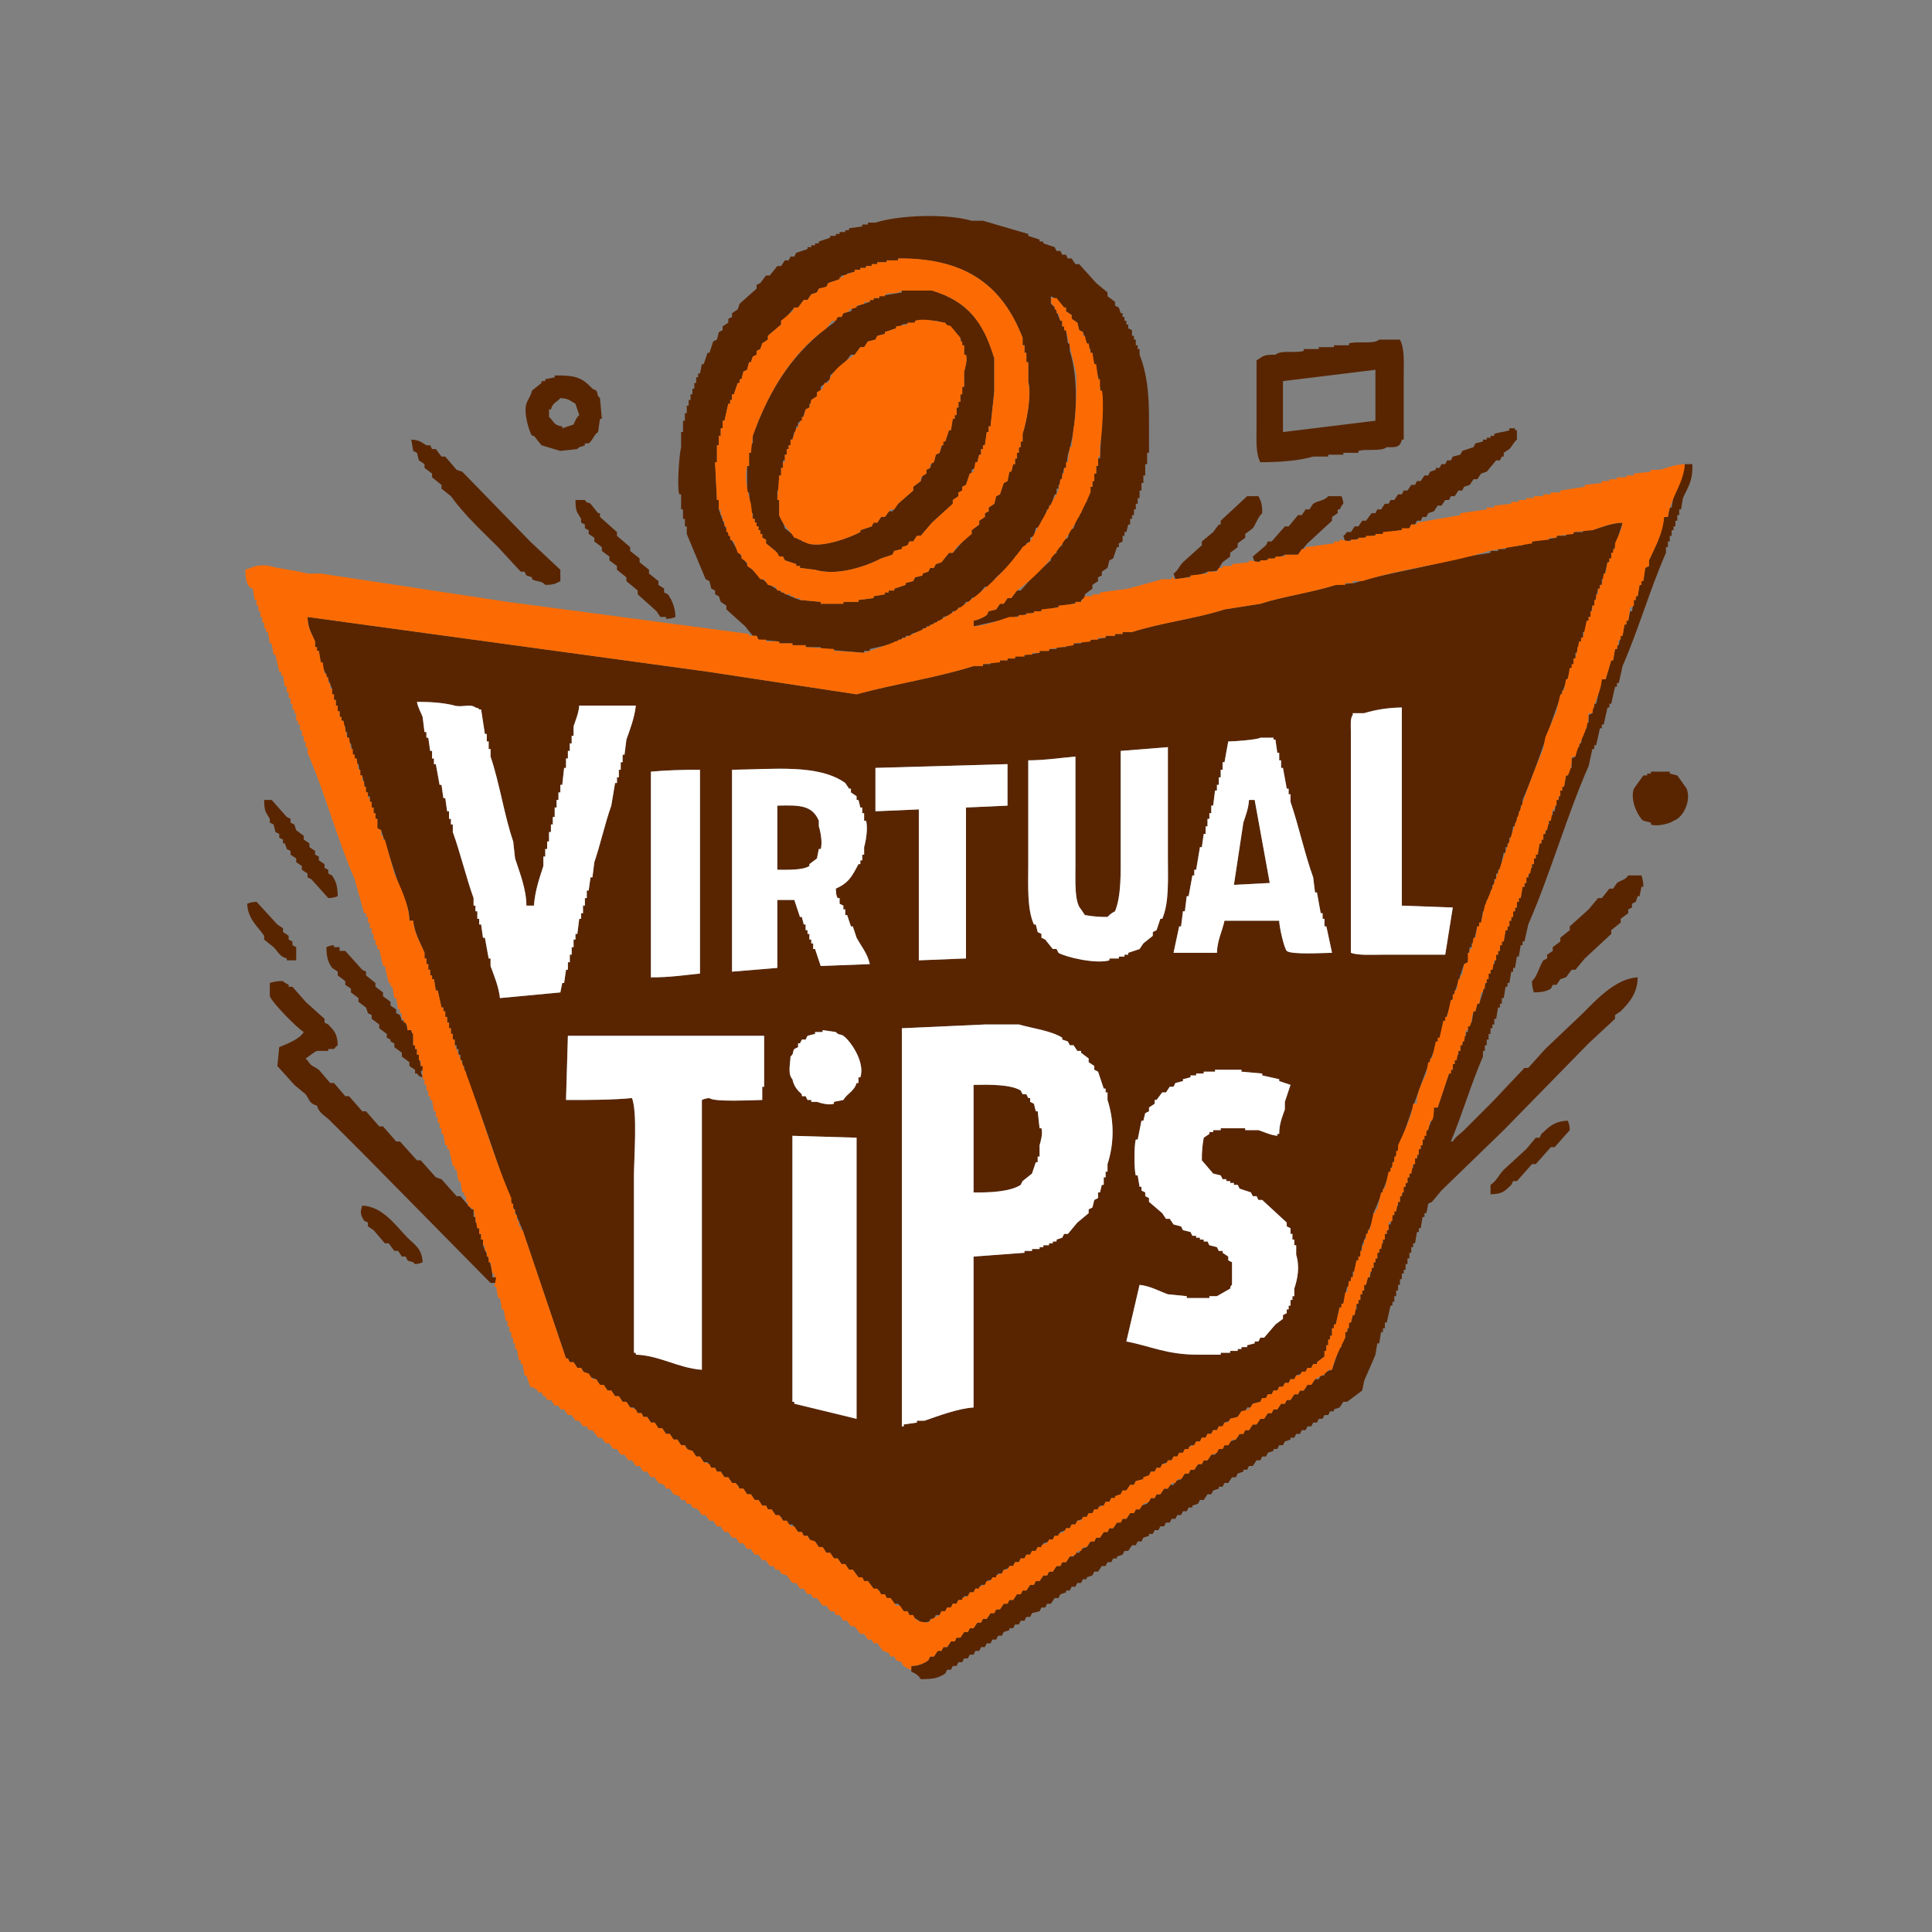<svg width="1024" height="1024" viewBox="0 0 1024 1024" fill="none" xmlns="http://www.w3.org/2000/svg">
<rect x="0" y="0" width="1024" height="1024" fill="#808080" stroke="none"/>
<path fill-rule="evenodd" clip-rule="evenodd" d="M516 332V329C518.509 328.473 520.888 327.453 523 326C523.333 325.333 523.667 324.667 524 324L528 323L530 320H532L534 317H536L539 313H541L548 305L557 297V295L560 293V291L563 289V287L566 285C566.333 283.667 566.667 282.333 567 281L569 280C569.667 278 570.333 276 571 274H572V272H573C573.667 270 574.333 268 575 266H576V263H577V261H578V258H579V255H580V251H581V247H582V243H583C583.333 236.667 583.667 230.333 584 224C584 209.148 583.118 200.307 579 190V187H578V185H577L574 176L572 175C571.667 173.667 571.333 172.333 571 171L568 169V167L565 165V163H564C561.8 160.382 560.339 158.557 557 157V161C560.09 163.023 560.3 166.522 562 170H563V173H564V175H565C565.333 177.333 565.667 179.667 566 182H567V186C572.025 201.168 570.782 226.823 566 241C565.667 243.333 565.333 245.667 565 248H564C563.333 251 562.667 254 562 257H561V259H560V262H559C558.333 264 557.667 266 557 268H556V270H555C554.333 272 553.667 274 553 276H552C551.667 277 551.333 278 551 279L549 280C548.667 281.333 548.333 282.667 548 284L546 285V287L544 288V289L542 290V292L538 295V297L528 306L524 311H522L518 316L515 317C514.667 317.667 514.333 318.333 514 319H512L510 322H508L507 324H505L504 326L500 327L499 329H497V330H495V331H493V332H491V333H489V334L483 336V337H480V338H478V339H476V340H474V341L461 344V345H458V346L435 344V343H427V342H420V341H413V340L402 339L401 337H399L395 332L385 323V321L382 319L381 316L379 315V313L377 312L376 308L374 307L364 283V279H363V275H362V270H361V262H360C358.729 257.447 360.087 240.222 361 237V229H362V223H363V219H364V215H365V212H366V209H367V206H368V203H369V200H370V198H371C371.333 196.333 371.667 194.667 372 193H373L375 187H376L378 181L380 180L381 176L383 175V173L386 171V169L388 168V166L391 164L392 161L401 153V151L403 150L406 146H408L412 141H414L416 138H418L419 136H421L422 134L428 132V131H430V130H432V129H434V128L440 126V125H443V124H445V123H448V122H450V121L457 120V119H460V118H464C476.3 114.006 501.533 113.056 515 117H521L545 124V125L551 127V128H553V129L559 131C559.333 131.667 559.667 132.333 560 133H562C562.333 133.667 562.667 134.333 563 135H565C565.333 135.667 565.667 136.333 566 137H568L570 140H572L581 150L587 155V157L591 160V162L593 163C593.333 164 593.667 165 594 166H595V168H596V170H597V172H598V174L600 175V178H601V180H602V183H603V185H604V188C607.838 197.689 609 208.069 609 222V240H608V246H607V252H606V256H605V260H604V264H603V267H602V270H601V273H600V275H599V278H598C597.667 279.333 597.333 280.667 597 282H596V284H595V287L593 288V290H592C591.333 292 590.667 294 590 296L588 297C587.667 298.333 587.333 299.667 587 301L584 303V305L582 306V308L579 310V312L575 315V317L573 318V319L516 332ZM476 137V138H470V139H465V140H462V141H459V142H456V143H453V144L449 145V146H446L445 148L439 150L438 152L434 153L433 155L430 156L428 159H426L423 163H421L416 169L414 170V172L407 178V180L404 182L403 185L401 186V188L399 189L398 192H397L396 196L394 197L393 201H392V203H391L389 209H388V212H387V214H386C385.333 217 384.667 220 384 223H383V227H382V231H381V236H380V245H379C379.333 251.667 379.667 258.333 380 265H381V270C388.931 293.508 400.756 309.78 424 318L435 319V320H447V319H455V318L463 317V316L469 315V314H471V313H474V312L480 310V309L484 308L485 306L489 305V304L492 303L493 301H495L496 299L499 298L503 293H505L512 285L515 283V281L519 278V276L522 274V272L524 271V269L527 267C527.333 265.667 527.667 264.333 528 263L530 262C530.667 260 531.333 258 532 256L534 255C534.333 253.333 534.667 251.667 535 250H536C536.333 248.667 536.667 247.333 537 246H538V243H539V240H540V237H541V234H542V230C544.125 223.468 546.933 208.985 545 202V192H544V187H543V183H542V179C531.546 152.372 513.4 136.817 476 137ZM478 154H494C513 159.821 521.358 170.837 527 190V207C526.333 213.333 525.667 219.667 525 226H524V229H523C522.667 231.333 522.333 233.667 522 236H521V238H520V241H519C518.667 242.333 518.333 243.667 518 245H517V248L515 249V251H514C513.333 253 512.667 255 512 257L510 258V260L508 261V263L505 265V267L494 277L488 284H486L484 287H482L481 289L478 290V291L474 292L473 294L467 296C459.267 300.054 443.812 305.566 432 302L424 301V300H422V299L416 297L415 295H413L411 292L406 288V286L404 285V283H403V281H402V279H401V277H400V275H399V272H398C397.667 268.333 397.333 264.667 397 261H396V247H397V240H398V235H399V231C408.242 204.977 421.27 185.606 442 171L444 168H446L447 166L451 165L452 163L461 160V159H463V158H466V157L478 155V154ZM485 170V171L478 172V173H475V174L469 176V177L465 178L464 180L460 181L458 184H456L453 188H451L448 192L440 199V201L435 205V207L433 208V210L430 212V214H429V216L427 217L425 223L423 224V226H422V229H421L420 233H419V236H418V238H417V241H416V244H415V248H414V252H413V260H412V265H413V273C413.717 275.221 415.4 277.206 416 280L421 284V285H423V286H425V287H428V288C436.3 290.641 451.691 284.3 456 282V281L462 279L463 277H465L467 274H469L471 271H473L476 267L484 260V258L488 255L489 252L491 251V249L493 248L494 245H495L496 241L498 240L500 234H501L503 228H504C504.333 226 504.667 224 505 222H506V220H507V216H508V213H509V209H510V205H511V197C511.411 195.519 512.876 191 512 188H511V183H510L509 179H508C506.072 175.65 505.147 173.108 501 172C498.217 169.167 490.6 169.886 485 170ZM731 180H742C744.525 184.9 744 191.4 744 199V233H743C742.06 237.074 740.067 237.166 735 237C732.129 239.46 724.4 237.736 720 239V240H712V241H704V242H696C687.892 244.311 678.266 244.948 668 245C665.475 240.1 666 233.6 666 226V191C669.851 188.76 669.142 187.961 676 188C679.181 185.321 686.247 187.371 691 186V185H699V184H707V183H715V182C719.659 180.666 728.031 182.64 731 180ZM680 202V229L729 223V196L680 202ZM294 199C305.371 198.793 308.627 200.322 314 206L316 207C317.154 208.684 316.036 209.256 318 211C318.333 214.667 318.667 218.333 319 222H318C317.667 224.333 317.333 226.667 317 229C314.706 230.447 314.117 233.548 312 235H310V236C308 237.147 307.563 236.18 306 238L297 239L287 236L283 231H282C280.472 228.705 277.4 218.937 279 214C279.719 211.781 281.377 209.785 282 207L287 203V202H289V201L294 200V199ZM297 211C295.013 213.356 292.965 213.348 292 217H291V221C293.679 223.285 293.245 225.421 298 226V227L304 225C304.737 223.251 305.622 221.163 307 220L305 214C302.179 212.453 301.6 211.228 297 211ZM800 227H803V228H804V233C802.345 234.329 801.477 236.486 800 238L797 240V242H796C795.667 242.667 795.333 243.333 795 244H793L788 250L785 251L783 254H781L779 257L776 258C775.667 258.667 775.333 259.333 775 260H773L771 263H769C768.667 263.667 768.333 264.333 768 265H766L764 268H762L760 271L757 272C756.667 272.667 756.333 273.333 756 274H754C753.667 274.667 753.333 275.333 753 276H751C750.667 276.667 750.333 277.333 750 278H748C747.667 278.667 747.333 279.333 747 280L713 287C712.667 286 712.333 285 712 284C713.291 283.327 713.344 282.443 714 282H716L718 279H720L722 276H724L727 272H729C729.333 271.333 729.667 270.667 730 270H732L734 267H736C736.333 266.333 736.667 265.667 737 265H739L741 262H743C743.333 261.333 743.667 260.667 744 260H746L748 257H750C750.333 256.333 750.667 255.667 751 255H753L755 252H757C757.333 251.333 757.667 250.667 758 250L761 249V248H763C763.333 247.333 763.667 246.667 764 246H766C766.333 245.333 766.667 244.667 767 244H769C769.333 243.333 769.667 242.667 770 242L774 241C774.333 240.333 774.667 239.667 775 239L781 237C781.333 236.333 781.667 235.667 782 235L786 234V233H788V232H790V231H792V230C793.536 229.2 799 228.7 800 228V227ZM218 233C222.517 233.208 223.329 234.5 226 236H228C228.333 236.667 228.667 237.333 229 238H231L234 242H236L242 249L245 250L281 287L297 302V308C294.477 309.339 293.5 309.99 289 310C286.746 307.491 284.556 308.578 282 307V306L279 305L278 303H276L264 290C255.245 281.245 246.364 273.2 239 263L234 259V257L229 253V251L225 248V246L222 244C221.667 242.667 221.333 241.333 221 240L219 239C218.667 237 218.333 235 218 233ZM893 246H897C897.3 255.164 894.561 258.171 892 264C891.667 266 891.333 268 891 270H890V273H889V276H888V279H887V281H886V284H885V287H884V290H883V293C874.62 312.066 868.371 333.873 860 353C859.333 356 858.667 359 858 362H857V364H856C855.333 367 854.667 370 854 373H853V375H852C851.333 378 850.667 381 850 384H849V386H848C847.333 389 846.667 392 846 395H845V397H844C843.333 400 842.667 403 842 406C830.222 432.892 821.74 463.121 810 490C809.333 493 808.667 496 808 499H807V501H806C805.667 503 805.333 505 805 507H804C803.667 509 803.333 511 803 513H802V515H801C800.667 517 800.333 519 800 521H799V523H798C797.667 525 797.333 527 797 529H796V532H795V534H794C793.667 536 793.333 538 793 540H792V543H791V545H790V548H789V551H788V554H787V557H786V560C779.785 574.249 775.114 590.426 769 605H770C771.553 602.333 773.918 601.083 776 599C781 594 786 589 791 584L808 566H810L819 556L839 537C845.547 530.465 856.18 518.607 868 518C867.951 526.6 863.29 531.62 859 536L856 538V540L842 553L797 599L764 631L759 637L757 638C756.667 639.667 756.333 641.333 756 643H755V645H754C753.667 647 753.333 649 753 651H752V653H751C750.667 655 750.333 657 750 659H749V661H748V664H747V667H746V670H745V673H744V675H743V678H742V681H741V684H740V687H739V690H738V692H737C736.333 695 735.667 698 735 701H734V704H733V706H732C731.667 708 731.333 710 731 712H730C729.667 714 729.333 716 729 718C727.286 722.362 724.761 727.653 723 732C722.667 733.667 722.333 735.333 722 737L714 743H712L710 746L707 747V748H705C704.667 748.667 704.333 749.333 704 750H702C701.667 750.667 701.333 751.333 701 752H699C698.667 752.667 698.333 753.333 698 754H696C695.667 754.667 695.333 755.333 695 756H693C692.667 756.667 692.333 757.333 692 758H690C689.667 758.667 689.333 759.333 689 760H687C686.667 760.667 686.333 761.333 686 762H684V763L681 764C680.667 764.667 680.333 765.333 680 766H678C677.667 766.667 677.333 767.333 677 768H675V769L672 770C671.667 770.667 671.333 771.333 671 772H669C668.667 772.667 668.333 773.333 668 774H666L664 777H662C661.667 777.667 661.333 778.333 661 779H659V780L656 781C655.667 781.667 655.333 782.333 655 783H653L651 786H649C648.667 786.667 648.333 787.333 648 788H646V789L643 790C642.667 790.667 642.333 791.333 642 792H640L638 795H636C635.667 795.667 635.333 796.333 635 797L632 798V799H630C629.667 799.667 629.333 800.333 629 801H627C626.667 801.667 626.333 802.333 626 803H624C623.667 803.667 623.333 804.333 623 805H621C620.667 805.667 620.333 806.333 620 807H618C617.667 807.667 617.333 808.333 617 809H615C614.667 809.667 614.333 810.333 614 811H612C611.667 811.667 611.333 812.333 611 813H609V814L606 815C605.667 815.667 605.333 816.333 605 817H603C602.667 817.667 602.333 818.333 602 819H600L598 822H596C595.667 822.667 595.333 823.333 595 824L592 825V826H590C589.667 826.667 589.333 827.333 589 828H587C586.667 828.667 586.333 829.333 586 830H584L582 833H580C579.667 833.667 579.333 834.333 579 835L576 836V837H574C573.667 837.667 573.333 838.333 573 839H571C570.667 839.667 570.333 840.333 570 841H568C567.667 841.667 567.333 842.333 567 843H565V844L562 845C561.667 845.667 561.333 846.333 561 847H559L557 850H555C554.667 850.667 554.333 851.333 554 852H552C551.667 852.667 551.333 853.333 551 854L547 855C546.667 855.667 546.333 856.333 546 857H544C543.667 857.667 543.333 858.333 543 859H541C540.667 859.667 540.333 860.333 540 861H538C537.667 861.667 537.333 862.333 537 863H535V864L532 865C531.667 865.667 531.333 866.333 531 867H529C528.667 867.667 528.333 868.333 528 869H526C525.667 869.667 525.333 870.333 525 871H523C522.667 871.667 522.333 872.333 522 873H520C519.667 873.667 519.333 874.333 519 875H517C516.667 875.667 516.333 876.333 516 877H514C513.667 877.667 513.333 878.333 513 879H511L510 881H508L507 883H505L504 885H502L501 887C497.115 889.578 494.531 889.919 488 890C486.752 887.845 485.313 887.069 483 886V883C486.246 883.002 489.404 881.949 492 880L493 878H495L497 875H499L500 873H502L504 870H506L507 868H509L511 865H513C513.333 864.333 513.667 863.667 514 863H516L518 860H520C520.333 859.333 520.667 858.667 521 858H523L525 855H527C527.333 854.333 527.667 853.667 528 853H530L532 850H534C534.333 849.333 534.667 848.667 535 848H537L539 845H541C541.333 844.333 541.667 843.667 542 843H544L546 840H548C548.333 839.333 548.667 838.667 549 838H551L553 835H555C555.333 834.333 555.667 833.667 556 833H558L560 830H562C562.333 829.333 562.667 828.667 563 828H565L567 825H569C569.333 824.333 569.667 823.667 570 823H572C572.333 822.333 572.667 821.667 573 821L576 820L578 817H580C580.333 816.333 580.667 815.667 581 815H583L585 812H587C587.333 811.333 587.667 810.667 588 810H590L592 807H594C594.333 806.333 594.667 805.667 595 805H597L599 802H601C601.333 801.333 601.667 800.667 602 800H604C604.333 799.333 604.667 798.667 605 798L608 797L610 794H612C612.333 793.333 612.667 792.667 613 792H615L617 789H619C619.333 788.333 619.667 787.667 620 787H622C622.333 786.333 622.667 785.667 623 785L626 784L628 781H630C630.333 780.333 630.667 779.667 631 779H633L635 776H637C637.333 775.333 637.667 774.667 638 774H640L642 771H644L646 768H648C648.333 767.333 648.667 766.667 649 766H651C651.333 765.333 651.667 764.667 652 764L655 763L657 760H659C659.333 759.333 659.667 758.667 660 758H662L664 755H666L668 752H670L672 749H674C674.333 748.333 674.667 747.667 675 747H677L679 744H681C681.333 743.333 681.667 742.667 682 742H684L686 739H688C688.333 738.333 688.667 737.667 689 737H691L693 734H695L697 731H699C699.333 730.333 699.667 729.667 700 729H702V728C703.121 726.973 704.506 726.28 706 726C707.333 722 708.667 718 710 714H711V711H712V709H713V706H714C714.333 704.333 714.667 702.667 715 701H716C716.333 699.667 716.667 698.333 717 697H718V694H719V691H720V689H721V686H722V684H723V681H724C724.333 679.667 724.667 678.333 725 677H726C726.333 675.333 726.667 673.667 727 672H728V669H729V667H730V664H731V662H732V659H733V657H734V654H735V652H736V649H737C737.333 647.333 737.667 645.667 738 644H739V642H740V639H741V637H742V634H743C743.333 632.333 743.667 630.667 744 629H745V627H746V624H747V622H748V619H749V617H750V614H751C751.333 612.333 751.667 610.667 752 609H753V607H754V604C756.355 598.675 759.688 594.618 760 587H762L768 569H769V567H770V564H771V562H772V559H773V557H774V554H775C775.333 552.333 775.667 550.667 776 549H777V547H778V544H779V542H780C780.333 540 780.667 538 781 536H782C782.333 534.667 782.667 533.333 783 532H784C785.667 526.667 787.333 521.333 789 516H790V514H791V511H792C792.333 509.333 792.667 507.667 793 506H794V504H795V501H796V499H797C797.333 497 797.667 495 798 493H799V491H800V488H801V486H802V483H803V481H804V478H805V476H806C806.333 474 806.667 472 807 470H808V468H809V465H810C810.333 463.333 810.667 461.667 811 460H812V458H813V455H814V453H815C815.333 451 815.667 449 816 447H817V445H818V442H819C819.333 440.333 819.667 438.667 820 437H821V435H822V432H823V430H824C824.333 428 824.667 426 825 424H826C826.333 422.333 826.667 420.667 827 419H828V417H829C829.333 415 829.667 413 830 411H831C831.333 409.667 831.667 408.333 832 407H833V402L835 401C835.333 399.333 835.667 397.667 836 396H837V394H838C838.333 392 838.667 390 839 388H840V386H841V383H842V379L844 378V375H845V373H846L849 360H851L854 350H855C855.333 348 855.667 346 856 344H857V342H858C858.333 340.333 858.667 338.667 859 337H860C860.333 335 860.667 333 861 331H862V329H863C863.333 327.333 863.667 325.667 864 324H865C865.333 322 865.667 320 866 318H867V316H868C868.333 314 868.667 312 869 310H870V308H871C871.333 305.667 871.667 303.333 872 301L874 300V297C877.175 290.03 880.928 283.272 882 274H884C884.333 272.333 884.667 270.667 885 269H886C886.333 267 886.667 265 887 263C889.314 257.7 892.171 253.253 893 246ZM661 263H667C668.412 265.663 669.03 267.22 669 272C666.753 274.018 665.8 277.475 664 280L660 283V285L656 288V290L652 293V295L648 298C645.127 301.955 647.121 302.842 640 303C638.516 304.335 626.1 306.722 623 307C622.667 306 622.333 305 622 304C624.278 302.518 625.14 299.877 627 298L637 289V287L643 282L646 278H647V276L661 263ZM704 263H711C711.592 264.255 711.932 265.614 712 267C710.75 268.07 710.951 268.768 710 270H709V272L706 274V276L693 288L688 294H681C679.743 295.132 667.678 297.754 665 298C664.667 297 664.333 296 664 295L671 289C671.333 288.333 671.667 287.667 672 287H674L681 279H683L688 273H690L692 270H694L696 267C698.705 265.205 701.838 265.508 704 263ZM305 265H310C311.572 267.431 311.135 265.609 313 267L317 272H318V274L327 282V284L334 290V292L339 296V298L344 302V304L349 308V310L352 312V314L354 315C356.533 318.495 357.93 322.684 358 327C356.418 327.668 354.717 328.008 353 328V327H350L348 324L338 315V313L332 308V306L327 302V300L323 297V295L319 292V290L315 287V285L312 283V281L310 280V278L308 277V275C305.755 271 305.118 271.715 305 265ZM860 277L854 296H853V298H852C851.333 301 850.667 304 850 307H849V310H848V312H847C846.333 315 845.667 318 845 321H844C843.667 323 843.333 325 843 327H842V329H841C840.667 331 840.333 333 840 335H839V338H838V340H837V343H836V346H835V349H834V352C823.951 374.892 817 401.14 807 424V427H806V430H805V433H804V436H803V438H802C801.667 440 801.333 442 801 444H800V447H799V449H798V452H797C796.333 455 795.667 458 795 461H794V463H793V466H792V469H791V472H790V475H789V477H788C787.667 479 787.333 481 787 483H786C785.667 485 785.333 487 785 489H784V491H783C782.333 494 781.667 497 781 500H780V502H779C778.667 504.667 778.333 507.333 778 510L776 511L763 550C749.976 579.768 741.009 613.172 728 643V646C726.24 650.353 723.741 655.641 722 660C721.667 662 721.333 664 721 666H720V668H719C718.667 670 718.333 672 718 674H717V677H716V679H715V682H714C713.333 685 712.667 688 712 691H711V693H710C709.333 696 708.667 699 708 702H707V704H706V708H705V710H704V713H703V716H702V719L698 722V723H696C695.667 723.667 695.333 724.333 695 725H693C692.667 725.667 692.333 726.333 692 727H690V728L687 729C686.667 729.667 686.333 730.333 686 731H684C683.667 731.667 683.333 732.333 683 733H681C680.667 733.667 680.333 734.333 680 735H678C677.667 735.667 677.333 736.333 677 737H675C674.667 737.667 674.333 738.333 674 739H672C671.667 739.667 671.333 740.333 671 741H669C668.667 741.667 668.333 742.333 668 743L664 744C663.667 744.667 663.333 745.333 663 746H661C660.667 746.667 660.333 747.333 660 748H658L656 751L652 752V753L649 754C648.667 754.667 648.333 755.333 648 756H646C645.667 756.667 645.333 757.333 645 758H643C642.667 758.667 642.333 759.333 642 760H640C639.667 760.667 639.333 761.333 639 762H637C636.667 762.667 636.333 763.333 636 764H634C633.667 764.667 633.333 765.333 633 766H631C630.667 766.667 630.333 767.333 630 768H628C627.667 768.667 627.333 769.333 627 770H625C624.667 770.667 624.333 771.333 624 772H622C621.667 772.667 621.333 773.333 621 774H619V775L616 776C615.667 776.667 615.333 777.333 615 778H613C612.667 778.667 612.333 779.333 612 780H610C609.667 780.667 609.333 781.333 609 782L606 783V784L602 785C601.667 785.667 601.333 786.333 601 787H599L597 790H595C594.667 790.667 594.333 791.333 594 792L591 793V794H589C588.667 794.667 588.333 795.333 588 796H586C585.667 796.667 585.333 797.333 585 798H583C582.667 798.667 582.333 799.333 582 800H580C579.667 800.667 579.333 801.333 579 802H577C576.667 802.667 576.333 803.333 576 804H574V805L571 806C570.667 806.667 570.333 807.333 570 808H568C567.667 808.667 567.333 809.333 567 810H565V811L562 812C561.667 812.667 561.333 813.333 561 814H559C558.667 814.667 558.333 815.333 558 816H556V817L553 818C552.667 818.667 552.333 819.333 552 820H550C549.667 820.667 549.333 821.333 549 822H547C546.667 822.667 546.333 823.333 546 824H544C543.667 824.667 543.333 825.333 543 826H541C540.667 826.667 540.333 827.333 540 828H538C537.667 828.667 537.333 829.333 537 830H535V831L532 832C531.667 832.667 531.333 833.333 531 834H529C528.667 834.667 528.333 835.333 528 836H526V837L523 838C522.667 838.667 522.333 839.333 522 840H520C519.667 840.667 519.333 841.333 519 842H517C516.667 842.667 516.333 843.333 516 844H514C513.667 844.667 513.333 845.333 513 846H511L510 848H508L507 850H505L504 852H502L501 854H499L498 856H496L495 858H493V859C491.531 859.988 490.523 859.816 488 860C486.254 857.947 484.331 857.583 482 856L481 854H479L476 850H474L472 847H470L469 845H467L466 843L463 842L460 838H458L457 836H455L452 832H450L448 829H446L444 826H442L440 823H438L436 820H434L432 817H430L428 814H426L425 812H423L420 808H418L417 806H415L414 804L411 803L409 800H407L406 798H404L402 795H400L398 792H396L394 789H392L391 787L388 786L386 783H384L382 780H380L379 778H377L375 775H373L371 772H369L367 769H365L363 766H361L359 763H357L355 760H353L351 757H349L347 754H345L343 751H341L340 749H338L336 746H334L332 743H330L328 740H326L324 737H322L320 734H318L316 731L313 730L312 728H310L308 725H306L304 722H302L301 720H300L277 652C265.755 626.2 258.234 596.81 247 571V568H246V565H245V562H244V559H243V556H242V554H241V551H240V548H239V545H238V542H237V539H236V536H235V534H234C233.333 531 232.667 528 232 525H231C230.667 523 230.333 521 230 519H229V517H228V514H227V511H226V508H225V505C222.909 499.782 219.773 494.678 219 488H217C217.067 480.9 214.046 476.063 212 471L202 440L200 439V434H199V431H198V428H197V425H196V422H195V420H194C193.333 417 192.667 414 192 411H191C190.667 409 190.333 407 190 405H189V402H188V400H187C186.667 398 186.333 396 186 394H185V391H184V388H183V385H182V382H181V380H180V377H179V374H178V371H177V368H176V365C174.264 360.643 171.742 355.355 170 351C169.667 349 169.333 347 169 345H168V343H167V340C165.249 335.664 163.254 333.193 163 327L375 356L454 368C473.855 362.478 496.684 359.226 516 353H521V352H525V351H530V350H534V349H538V348L551 346V345H556V344H560V343H565V342H569V341H573V340L586 338V337H591V336H595V335H600C615.284 330.032 633.7 327.936 649 323L668 320C680.346 315.994 695.594 314 708 310L718 309C734.552 303.629 754.461 301.322 771 296L790 293V292H794V291H798V290L807 289V288H812V287L825 285V284H830V283H834V282H839V281H844C848.824 279.446 853.875 277.388 860 277ZM221 372C221.506 375.058 223.154 377.656 224 380C224.333 382.667 224.667 385.333 225 388H226V391H227C227.333 393.333 227.667 395.667 228 398H229V402H230V405H231C231.667 408.667 232.333 412.333 233 416H234C234.333 418.333 234.667 420.667 235 423H236C236.333 425.333 236.667 427.667 237 430H238V434H239V437H240V441C243.928 451.848 247.089 465.114 251 476V480H252V483H253V487H254V490H255C255.333 492.333 255.667 494.667 256 497H257C257.667 500.667 258.333 504.333 259 508H260V512C261.831 517.08 264.276 522.679 265 529L297 526C297.333 524.333 297.667 522.667 298 521H299C299.333 518.667 299.667 516.333 300 514H301V510H302V506H303V502H304V498H305V495H306C306.333 492.333 306.667 489.667 307 487H308V484H309V480H310V476H311V472H312C312.333 469.667 312.667 467.333 313 465H314C314.333 462.333 314.667 459.667 315 457C318.2 447.678 320.7 436.189 324 427C324.667 423 325.333 419 326 415H327V412H328V408H329V404H330V400H331C331.333 397.333 331.667 394.667 332 392C333.869 386.784 336.289 380.479 337 374H307C306.7 378.154 305.028 381.8 304 385V390H303V394H302V398H301V402H300V407H299C298.667 410 298.333 413 298 416H297V420H296V424H295V428H294V433H293V437H292V441H291V446H290V450H289V454H288V459C285.963 465.278 283.541 472.2 283 480H279C279.022 471.347 275.262 462 273 455C272.667 452 272.333 449 272 446C267.207 432 264.8 415.09 260 401V397H259V393H258V389H257C256.333 384.667 255.667 380.333 255 376H254C252.861 374.861 254 375.6 252 375C249.589 372.883 244.744 375.038 241 374C235.55 372.49 227.83 371.963 221 372ZM766 506L770 481L743 480V375C736.225 375.049 729.491 376.059 723 378H717V379C715.513 380.706 716 384.8 716 388V505C720.088 506.5 727.356 506 733 506H766ZM651 393C650.333 396.667 649.667 400.333 649 404H648V408H647V412H646V416H645V419H644C643.667 421.667 643.333 424.333 643 427H642V431H641V434H640V438H639V442H638C637.667 444.333 637.333 446.667 637 449H636C635.333 453 634.667 457 634 461H633V464H632C631.333 467.667 630.667 471.333 630 475H629C628.667 477.667 628.333 480.333 628 483H627C626.667 485.667 626.333 488.333 626 491H625L622 505H645C645.178 498.411 647.8 493.65 649 488H678C678.038 491.265 680.6 502.572 682 504C684.309 506.077 701.1 505.087 706 505L703 491H702V487H701V484H700C699.333 480.333 698.667 476.667 698 473H697C696.667 470.333 696.333 467.667 696 465C691.494 452.543 688.33 437.6 684 425V421H683V418H682C681.333 414.333 680.667 410.667 680 407H679V403H678V399H677C676.667 396.667 676.333 394.333 676 392H675V391H668C666.848 392.033 653.79 393.009 651 393ZM594 398V451C594 462.853 594.347 474.73 591 483C589.489 483.738 588.132 484.756 587 486C582.977 486.065 578.957 485.73 575 485L573 482C569.36 478.3 570 466.564 570 459V401C561.947 401.689 554.175 402.947 545 403V458C545 469.885 544.328 481.715 548 490H549C549.333 491.333 549.667 492.667 550 494L552 495V497L554 498L558 503H560C560.333 503.667 560.667 504.333 561 505C564.425 507.154 580.718 511.133 588 509V508H593V507H596V506H598V505L604 503L606 500L611 496V494L613 493C613.667 491 614.333 489 615 487H616C619.734 478.444 619 466.127 619 454V396L594 398ZM464 407V430L487 429V509L512 508V428L534 427V405L464 407ZM388 408V515L412 513V477H421L424 486H425L426 490H427V493H428V495H429V498H430V500H431V503H432L435 512L461 511C459.936 505.6 456.292 501.278 454 497L452 491H451L449 485H448V482H447V480L445 479V476H444C443.063 474.476 443.212 473.555 443 471C449.9 467.889 451.546 464.522 455 458H456V456H457V453H458V449C458.768 446.556 460.2 438.956 459 435H458V431H457V428H456L455 424H454V422L451 420V418H450L448 415C433.863 404.934 410.584 407.724 388 408ZM345 409V518C354.577 518.1 362.665 516.834 371 516V408C362.154 407.941 352.376 408.287 345 409ZM875 409H885V410L889 411L894 418C896.613 425.362 891.394 433.893 887 435C885.789 436.287 878.5 438.328 875 437V436L871 435C868.552 433.334 863.659 424.168 866 418L871 411H873V410H875V409ZM140 424H144L152 433L154 434V436L156 437L157 440L161 443V445L164 447V449L167 451V453L169 454V456L172 458V460L174 461V463L176 464C178.167 467.267 178.884 469.559 179 475C177.418 475.668 175.717 476.008 174 476L165 466L163 465V463L160 461V459L157 457V455L154 453V451L152 450L151 447H150V445L148 444V442L146 441C145.667 439.667 145.333 438.333 145 437L143 436V434C140.743 429.972 140.15 430.737 140 424ZM662 424H665C667.667 438.667 670.333 453.333 673 468L654 469C655.667 458 657.333 447 659 436C660.141 432.365 661.675 428.883 662 424ZM412 427C423.889 426.664 430.466 426.775 434 435V438C434.695 439.949 436.125 446.556 435 450H434L433 455L429 458V459C425.493 461.25 417.8 461.023 412 461V427ZM863 464H870C870.722 465.916 871.061 467.954 871 470H870C869.667 471.667 869.333 473.333 869 475H868C867.667 476 867.333 477 867 478L865 479V481L863 482V484L859 487V489L854 493V495L840 508L835 514H833L830 518L827 519L825 522H823C822.667 522.667 822.333 523.333 822 524C819.43 525.61 816.992 525.9 813 526C812.278 524.084 811.939 522.046 812 520C814.837 517.507 815.821 512.272 818 509L820 508V506L823 504V502L827 499V497L832 493V491L842 482L847 476H849L853 471H855L857 468C859.445 466.3 861.364 466.49 863 464ZM157 509H152V508C148.147 506.989 147.365 504.367 145 502L140 498V496C136.575 490.957 131.393 487.178 131 479C132.582 478.332 134.283 477.992 136 478L147 490L150 492V494L153 496V498L155 499V501L157 502V509ZM180 502V504H183L192 514L194 515V517L199 521V523L203 526V528L207 531V533L210 535V537L212 538L213 541H214C215.389 542.766 215.582 542.992 216 546H218C218.362 548.206 218.954 547.856 219 548V554H220V556H221V559H222C222.333 561 222.667 563 223 565H224C224.705 567.358 223.355 567.41 223 568L224 571C221.516 570.3 222.376 570.488 221 569H220V567L217 565V563L213 560V558L209 555V553L207 552V551L205 550V548L201 545V543L197 540V538L195 537L194 534L190 531V529L186 526V524L183 522V520L179 517V515L176 513C173.8 509.826 173.09 507.374 173 502C174.255 501.408 175.614 501.068 177 501V502H180ZM261 677H263V680H260L192 611C186.333 605.333 180.667 599.667 175 594C172.389 591.388 169.136 590.162 168 586C163.872 584.895 164.151 582.97 162 580L156 575L147 565C147.333 561.667 147.667 558.333 148 555C152.173 553.27 158.765 550.793 161 547C157.63 545.1 144.309 531.525 143 528V521C145.251 520.235 147.625 519.896 150 520C151.068 521.261 151.768 521.045 153 522V523H155L162 531L172 540V542L174 543C176.953 546.134 178.848 547.82 179 554C178.229 554.553 177.553 555.229 177 556H174V557H168C166.129 557.711 163.847 559.985 162 561C162.844 562.135 161.873 561.145 163 562C165.018 565.446 166.109 564.908 169 567L175 574H177L183 581H185L192 589H194L201 597H203L210 605H212L221 615H223L231 624L234 625L242 634H244L250 641H251V645H252V648H253V651H254V654H255V657H256V660C258.053 665.228 260.806 669.774 261 677ZM478 545V756H479V755L486 754V753H490C497.091 750.588 507.645 746.507 516 746V666L543 664V663H547V662H551V661H553V660H556V659H558V658H560V657L563 656C563.333 655.333 563.667 654.667 564 654H566L571 648L577 643V641L579 640C579.333 638.667 579.667 637.333 580 636L582 635V632H583C583.333 630.667 583.667 629.333 584 628H585V624H586V621H587V617C590.585 605.95 590.585 594.05 587 583V579H586V577H585L582 568L580 567V565L577 563V561L573 558V557H571L569 554H567C566.667 553.333 566.333 552.667 566 552L563 551V550C557.118 546.3 547.361 545.078 540 543H522L478 545ZM436 546V547H432V548L428 549L427 551H425L424 553H423V555L421 556C419.829 557.807 420.99 558.242 419 560C418.791 564.345 417.472 569.283 420 572C420.709 575.675 422.68 577.941 425 580V581H427L428 583H430V584H433C434.413 584.5 439.1 585.945 442 585V584L447 583C449.058 579.5 452.821 578.36 454 574H455V571H456C458.728 562.769 450.423 551.337 447 549C445.31 547.846 444.753 548.95 443 547L436 546ZM301 549C300.667 560.333 300.333 571.667 300 583C311.672 583.062 324.871 582.967 335 582C337.961 590.12 336 613.179 336 624V717H337V718C349.509 718.364 359.52 725.149 372 726V583C373.255 582.408 374.614 582.068 376 582C378.457 584.2 398.651 583.084 404 583V576H405V549H301ZM604 681L597 711C610.221 713.537 618.264 718 635 718H647V717H652V716H656V715H658V714H661V713L665 712V711H667C667.333 710.333 667.667 709.667 668 709H670L676 702L680 699V697L682 696V694H683V692H684V689H685V687H686V683C687.812 677.488 688.962 671.532 687 665V660H686V657H685V654H684V651L682 650V648L669 636H667C666.667 635.333 666.333 634.667 666 634H664C663.667 633.333 663.333 632.667 663 632L657 630C656.667 629.333 656.333 628.667 656 628H654V627H652V626H650V625H648C647.667 624.333 647.333 623.667 647 623L643 622L637 615C636.935 610.977 637.27 606.957 638 603L641 601V600H643V599H647V598H660V599H667C670.109 599.959 673.03 601.556 677 602V601H678C677.993 595.536 679.681 591.873 681 588V584L684 575L678 573V572L669 570V569L658 568V567H644V568H638V569H634V570H631V571L627 572V573L623 574C622.667 574.667 622.333 575.333 622 576H620L618 579H616L613 583H612V585L609 587V589L607 590C606.667 591.333 606.333 592.667 606 594H605C604.333 597.333 603.667 600.667 603 604H602C601.049 607.169 601.058 620.076 602 623H603C603.333 625 603.667 627 604 629H605V631L607 632V634L609 635V637L616 643L618 646H620L622 649L626 650C626.333 650.667 626.667 651.333 627 652L631 653C631.333 653.667 631.667 654.333 632 655H634V656H636V657H638V658H640C640.333 658.667 640.667 659.333 641 660L645 661C645.333 661.667 645.667 662.333 646 663H648V664L651 666V668L653 669V681C651.861 682.139 652.6 681 652 683L645 687H641V688H629V687L619 686C614.365 684.346 609.819 681.653 604 681ZM516 575C524.633 574.823 535.745 574.746 541 578C541.333 578.667 541.667 579.333 542 580H544C544.333 580.667 544.667 581.333 545 582H546V584L548 585C548.333 586.333 548.667 587.667 549 589H550C550.333 592 550.667 595 551 598H552C552.842 601.023 551.444 605.49 551 607V613H550V616H549C548.333 618 547.667 620 547 622L542 626C541.667 626.667 541.333 627.333 541 628C535.65 631.562 525.063 632.183 516 632V575ZM790 633V628C793.093 626.12 794.514 622.494 797 620L809 609L814 603H816C816.333 602.333 816.667 601.667 817 601C820.757 597.457 823.826 594.2 831 594C831.668 595.582 832.008 597.283 832 599L824 608H822L814 617H812L804 626H802C801.667 626.667 801.333 627.333 801 628C797.722 631.1 796.609 632.894 790 633ZM420 602V743H421V744L454 752V603L420 602ZM192 639C203.023 639.406 210.057 650.046 216 656C219.679 659.686 223.711 661.8 224 669C222.745 669.592 221.386 669.932 220 670C218.228 668.036 217.8 669.169 216 668C215.667 667.333 215.333 666.667 215 666H213L211 663H209L206 659H204L198 652L195 650V648L193 647C191.042 643.987 190.812 642.4 192 639Z" fill="#592501"/>
<path d="M221 372C221.506 375.058 223.154 377.656 224 380L225 388H226V391H227L228 398H229V402H230V405H231L233 416H234L235 423H236L237 430H238V434H239V437H240V441C243.928 451.848 247.089 465.114 251 476V480H252V483H253V487H254V490H255L256 497H257L259 508H260V512C261.831 517.08 264.276 522.679 265 529L297 526L298 521H299L300 514H301V510H302V506H303V502H304V498H305V495H306L307 487H308V484H309V480H310V476H311V472H312L313 465H314L315 457C318.2 447.678 320.7 436.189 324 427L326 415H327V412H328V408H329V404H330V400H331L332 392C333.869 386.784 336.289 380.479 337 374H307C306.7 378.154 305.028 381.8 304 385V390H303V394H302V398H301V402H300V407H299L298 416H297V420H296V424H295V428H294V433H293V437H292V441H291V446H290V450H289V454H288V459C285.963 465.278 283.541 472.2 283 480H279C279.022 471.347 275.262 462 273 455L272 446C267.207 432 264.8 415.09 260 401V397H259V393H258V389H257L255 376H254C252.861 374.861 254 375.6 252 375C249.589 372.883 244.744 375.038 241 374C235.55 372.49 227.83 371.963 221 372Z" fill="white"/>
<path d="M345 409V518C354.577 518.1 362.665 516.834 371 516V408C362.154 407.941 352.376 408.287 345 409Z" fill="white"/>
<path fill-rule="evenodd" clip-rule="evenodd" d="M388 408V515L412 513V477H421L424 486H425L426 490H427V493H428V495H429V498H430V500H431V503H432L435 512L461 511C459.936 505.6 456.292 501.278 454 497L452 491H451L449 485H448V482H447V480L445 479V476H444C443.063 474.476 443.212 473.555 443 471C449.9 467.889 451.546 464.522 455 458H456V456H457V453H458V449C458.768 446.556 460.2 438.956 459 435H458V431H457V428H456L455 424H454V422L451 420V418H450L448 415C433.863 404.934 410.584 407.724 388 408ZM434 435C430.466 426.775 423.889 426.664 412 427V461C417.8 461.023 425.493 461.25 429 459V458L433 455L434 450H435C436.125 446.556 434.695 439.949 434 438V435Z" fill="white"/>
<path d="M464 407V430L487 429V509L512 508V428L534 427V405L464 407Z" fill="white"/>
<path d="M594 398V451C594 462.853 594.347 474.73 591 483C589.489 483.738 588.132 484.756 587 486C582.977 486.065 578.957 485.73 575 485L573 482C569.36 478.3 570 466.564 570 459V401C561.947 401.689 554.175 402.947 545 403V458C545 469.885 544.328 481.715 548 490H549L550 494L552 495V497L554 498L558 503H560L561 505C564.425 507.154 580.718 511.133 588 509V508H593V507H596V506H598V505L604 503L606 500L611 496V494L613 493L615 487H616C619.734 478.444 619 466.127 619 454V396L594 398Z" fill="white"/>
<path fill-rule="evenodd" clip-rule="evenodd" d="M651 393L649 404H648V408H647V412H646V416H645V419H644L643 427H642V431H641V434H640V438H639V442H638L637 449H636L634 461H633V464H632L630 475H629L628 483H627L626 491H625L622 505H645C645.178 498.411 647.8 493.65 649 488H678C678.038 491.265 680.6 502.572 682 504C684.309 506.077 701.1 505.087 706 505L703 491H702V487H701V484H700L698 473H697L696 465C691.494 452.543 688.33 437.6 684 425V421H683V418H682L680 407H679V403H678V399H677L676 392H675V391H668C666.848 392.033 653.79 393.009 651 393ZM665 424H662C661.675 428.883 660.141 432.365 659 436L654 469L673 468L665 424Z" fill="white"/>
<path d="M766 506L770 481L743 480V375C736.225 375.049 729.491 376.059 723 378H717V379C715.513 380.706 716 384.8 716 388V505C720.088 506.5 727.356 506 733 506H766Z" fill="white"/>
<path fill-rule="evenodd" clip-rule="evenodd" d="M478 545V756H479V755L486 754V753H490C497.091 750.588 507.645 746.507 516 746V666L543 664V663H547V662H551V661H553V660H556V659H558V658H560V657L563 656L564 654H566L571 648L577 643V641L579 640L580 636L582 635V632H583L584 628H585V624H586V621H587V617C590.585 605.95 590.585 594.05 587 583V579H586V577H585L582 568L580 567V565L577 563V561L573 558V557H571L569 554H567L566 552L563 551V550C557.118 546.3 547.361 545.078 540 543H522L478 545ZM541 578C535.745 574.746 524.633 574.823 516 575V632C525.063 632.183 535.65 631.562 541 628L542 626L547 622L549 616H550V613H551V607C551.444 605.49 552.842 601.023 552 598H551L550 589H549L548 585L546 584V582H545L544 580H542L541 578Z" fill="white"/>
<path d="M420 602V743H421V744L454 752V603L420 602Z" fill="white"/>
<path d="M301 549L300 583C311.672 583.062 324.871 582.967 335 582C337.961 590.12 336 613.179 336 624V717H337V718C349.509 718.364 359.52 725.149 372 726V583C373.255 582.408 374.614 582.068 376 582C378.457 584.2 398.651 583.084 404 583V576H405V549H301Z" fill="white"/>
<path d="M436 546V547H432V548L428 549L427 551H425L424 553H423V555L421 556C419.829 557.807 420.99 558.242 419 560C418.791 564.345 417.472 569.283 420 572C420.709 575.675 422.68 577.941 425 580V581H427L428 583H430V584H433C434.413 584.5 439.1 585.945 442 585V584L447 583C449.058 579.5 452.821 578.36 454 574H455V571H456C458.728 562.769 450.423 551.337 447 549C445.31 547.846 444.753 548.95 443 547L436 546Z" fill="white"/>
<path d="M604 681L597 711C610.221 713.537 618.264 718 635 718H647V717H652V716H656V715H658V714H661V713L665 712V711H667L668 709H670L676 702L680 699V697L682 696V694H683V692H684V689H685V687H686V683C687.812 677.488 688.962 671.532 687 665V660H686V657H685V654H684V651L682 650V648L669 636H667L666 634H664L663 632L657 630L656 628H654V627H652V626H650V625H648L647 623L643 622L637 615C636.935 610.977 637.27 606.957 638 603L641 601V600H643V599H647V598H660V599H667C670.109 599.959 673.03 601.556 677 602V601H678C677.993 595.536 679.681 591.873 681 588V584L684 575L678 573V572L669 570V569L658 568V567H644V568H638V569H634V570H631V571L627 572V573L623 574L622 576H620L618 579H616L613 583H612V585L609 587V589L607 590L606 594H605L603 604H602C601.049 607.169 601.058 620.076 602 623H603L604 629H605V631L607 632V634L609 635V637L616 643L618 646H620L622 649L626 650L627 652L631 653L632 655H634V656H636V657H638V658H640L641 660L645 661L646 663H648V664L651 666V668L653 669V681C651.861 682.139 652.6 681 652 683L645 687H641V688H629V687L619 686C614.365 684.346 609.819 681.653 604 681Z" fill="white"/>
<path fill-rule="evenodd" clip-rule="evenodd" d="M476 137C513.075 136.5 531.809 152.744 542 179V183H543V187H544V192H545V203C546.767 209.629 544.087 223.669 542 230V234H541V237H540V240H539V243H538V246H537C536.667 247.333 536.333 248.667 536 250H535C534.667 251.667 534.333 253.333 534 255L532 256C531.333 258 530.667 260 530 262L528 263C527.667 264.333 527.333 265.667 527 267L524 269V271L522 272V274L519 276V278L515 281V283L507 290L505 293H503L499 298L496 299L495 301H493L492 303L489 304V305L485 306L484 308L480 309V310L474 312V313H471V314H469V315L463 316V317L455 318V319H447V320H435V319L424 318V317H421V316H419V315H416V314H414V313H412L411 311L407 310L405 307H403L399 302L396 300V298L393 296V294L391 293L389 287L387 286V284H386V282H385V279H384V276H383V273H382V270H381V265H380C379.667 258.333 379.333 251.667 379 245H380V236H381V231H382V227H383V223H384C384.667 220 385.333 217 386 214H387V212H388V209H389L391 203H392V201H393L394 197L396 196L397 192H398L399 189L401 188V186L403 185L404 182L407 180V178L414 172V170L420 165L421 163H423L426 159H428L430 156L433 155L434 153L438 152L439 150L445 148V147H447V146L453 144V143H456V142H459V141H462V140H465V139H470V138H476V137ZM478 154C475.754 155.969 472.16 154.875 469 156V157H466V158H463V159H461V160H458V161L454 162V163L450 164V165L447 166L446 168H444L443 170H441L438 174C419.733 187.151 407.156 207.765 399 231C398.667 234 398.333 237 398 240H397V247H396C394.161 253.568 396.7 262.749 398 267C398.333 269.667 398.667 272.333 399 275H400V277H401V279H402V281H403V283H404V285L406 286V288L412 293L413 295H415L416 297L422 299V300H424V301L432 302C443.865 305.518 459.225 300.093 467 296L473 294L474 292L478 291V290L481 289L482 287H484L486 284H488L494 277L505 267V265L508 263V261L510 260V258L512 257C512.667 255 513.333 253 514 251L516 250C516.333 248.333 516.667 246.667 517 245H518C518.333 243.667 518.667 242.333 519 241H520V238H521V236H522C522.333 233.667 522.667 231.333 523 229H524V226H525C525.667 220 526.333 214 527 208V190C521.275 170.958 513.08 159.689 494 154H478ZM557 158H560L564 163H565V165L568 167V169L571 171C571.333 172.333 571.667 173.667 572 175L574 176V178H575C575.333 179.333 575.667 180.667 576 182H577C577.333 183.667 577.667 185.333 578 187H579C579.333 189 579.667 191 580 193H581C581.333 195.667 581.667 198.333 582 201H583V207H584C585.359 211.8 584.012 232.513 583 236V242H582V247H581V251H580V255H579V258H578V261C569.03 281.752 556.328 300.551 539 313L536 317H534L532 320H530L528 323L524 324C523.667 324.667 523.333 325.333 523 326C520.886 327.45 518.508 328.469 516 329V332C522.359 331.6 529.651 328.761 535 327H540V326H544V325H548V324H552V323L561 322V321L570 320V319H573L575 316H579V315H583V314L598 312L616 307H621V306H622V307L631 306V305L640 304V303H645C645.333 302.333 645.667 301.667 646 301H648V300H653V299L662 298V297L668 298V297H672V296H676V295H681V294H688L690 291H692V290L707 288V287H710V286L716 287V286H720V285H724V284H729V283H733V282L743 281V280H747C747.333 279.333 747.667 278.667 748 278H751V277L774 273V272L788 270V269H792V268L801 267V266H805V265H809V264H813V263H818V262H822V261H827V260L840 258V257L849 256V255H853V254H857V253H862V252H866V251L875 250V249H880C883.828 247.771 887.86 246.286 893 246C892.188 257.018 885.323 263.632 884 274H882C881.388 282.965 877.015 290.37 874 297V300L872 301C871.667 303.333 871.333 305.667 871 308H870V310H869C868.667 312 868.333 314 868 316H867V318H866V321L864 322C863.667 324.333 863.333 326.667 863 329H862V331H861C860.667 333 860.333 335 860 337H859V339H858C857.667 340.667 857.333 342.333 857 344H856C855.667 346 855.333 348 855 350H854L851 360H849C848.437 367.519 844.827 371.377 844 378H842C841.973 387.535 836.767 392.837 835 401H833C833.105 405.653 832.481 407.928 831 411H830C829.667 413 829.333 415 829 417H828V419H827V422H826V424H825V427H824V429H823C822.667 431 822.333 433 822 435H821C820.667 436.667 820.333 438.333 820 440H819V442H818V445H817V447H816C815.667 449 815.333 451 815 453H814V455H813V458H812C811.667 459.667 811.333 461.333 811 463H810V465H809V468H808V470H807C806.667 472 806.333 474 806 476H805V478H804V481H803V483H802V486H801V488H800V491H799V493H798C797.667 495 797.333 497 797 499H796V501H795V504H794V506H793V509H792C791.667 510.667 791.333 512.333 791 514H790V516H789V519H788V521H787V524H786V526H785C784.667 528 784.333 530 784 532H783C782.667 533.333 782.333 534.667 782 536H781C779.816 538.665 780.275 541.5 779 544H778V546H777C776.667 548 776.333 550 776 552H775V554H774V557H773C772.667 558.667 772.333 560.333 772 562H771V564H770V567H769V569H768L762 587H760C760.02 590 759.945 591.956 759 594H758C757.667 595.667 757.333 597.333 757 599H756V602H755V604H754V607H753V609H752V612H751V614H750V617H749C748.667 618.667 748.333 620.333 748 622H747V624H746V627H745V629H744V632H743V634H742V637H741C740.667 638.667 740.333 640.333 740 642H739V644H738V647L736 648V652H735V654H734V657H733C732.667 658.667 732.333 660.333 732 662H731V664H730V667H729V669H728V672H727V674H726V677H725C724.667 678.333 724.333 679.667 724 681H723V684H722V686H721V689H720V691H719C718.667 693 718.333 695 718 697H717C716.667 698.333 716.333 699.667 716 701H715V704H714V706H713V709C710.648 714.311 707.367 719.443 706 726H704C701.891 729.36 700.05 728.872 697 731L695 734H693L691 737H689C688.667 737.667 688.333 738.333 688 739H686L684 742H682C681.667 742.667 681.333 743.333 681 744H679L677 747H675C674.667 747.667 674.333 748.333 674 749H672L670 752H668L666 755H664L662 758H660C659.667 758.667 659.333 759.333 659 760H657L655 763H653L651 766H649C648.667 766.667 648.333 767.333 648 768H646C645.667 768.667 645.333 769.333 645 770L642 771L640 774H638C637.667 774.667 637.333 775.333 637 776H635L633 779H631C630.667 779.667 630.333 780.333 630 781H628L626 784H624C623.667 784.667 623.333 785.333 623 786H621L619 789H617L615 792H613C612.667 792.667 612.333 793.333 612 794H610C609.667 794.667 609.333 795.333 609 796L606 797L604 800H602C601.667 800.667 601.333 801.333 601 802H599L597 805H595C594.667 805.667 594.333 806.333 594 807H592L590 810H588C587.667 810.667 587.333 811.333 587 812H585L583 815H581C580.667 815.667 580.333 816.333 580 817H578L576 820H574C573.667 820.667 573.333 821.333 573 822H571C570.667 822.667 570.333 823.333 570 824L567 825L565 828H563C562.667 828.667 562.333 829.333 562 830H560L558 833H556C555.667 833.667 555.333 834.333 555 835H553L551 838H549C548.667 838.667 548.333 839.333 548 840H546L544 843H542C541.667 843.667 541.333 844.333 541 845H539L537 848H535C534.667 848.667 534.333 849.333 534 850H532L530 853H528C527.667 853.667 527.333 854.333 527 855H525L523 858H521C520.667 858.667 520.333 859.333 520 860H518L516 863H514C513.667 863.667 513.333 864.333 513 865H511L509 868H507L506 870H504L502 873H500L499 875H497L495 878H493L492 880C489.384 881.91 486.239 882.959 483 883V885C480.4 884.342 479.732 883.422 478 882V881L475 880L474 878H472L471 876L468 875L465 871H463L462 869H460L458 866H456L453 862H451L449 859H447L445 856H443L442 854H440L438 851H436L433 847H431L430 845H428L426 842H424L422 839H420L417 835L414 834L413 832H411L410 830H408L406 827H404L402 824H400L398 821H396L394 818H392L390 815H388L386 812H384L382 809H380L378 806H376L374 803H372L370 800L367 799L366 797H364L363 795H361L360 793L357 792L355 789H353L352 787L349 786L347 783H345L343 780H341L339 777H337L335 774H333L331 771H329L327 768H325L323 765H321L319 762H317L314 758H312L311 756H309L307 753H305L303 750H301L299 747H297L296 745H294L292 742H290L289 740H288L287 738H285V737C283.881 735.971 282.495 735.278 281 735L279 729H278C277.667 727 277.333 725 277 723H276V721H275C274.667 719 274.333 717 274 715H273V712H272V709H271V706H270V703H269V700H268C267.667 698 267.333 696 267 694H266C265.667 692 265.333 690 265 688H264C263.667 686 263.333 684 263 682H262C262.333 680.333 262.667 678.667 263 677H262V675H261C260.667 673 260.333 671 260 669H259V666H258V663H257V660H256V657H255V654H254V651H253C252.333 647.667 251.667 644.333 251 641L248 639V637H247V634H246V632H245C244.667 630 244.333 628 244 626H243C242.667 624 242.333 622 242 620H241V618H240C239.333 615 238.667 612 238 609H237V607H236C235.667 605 235.333 603 235 601H234V598H233V595H232V592H231V589H230C229.667 587 229.333 585 229 583H228V581H227V578H226V575H225V572H224V565H223V562H222V559H221V556H220V554H219V548C219 548 218.378 547.922 218 546H216C215.8 543.741 215.88 543.355 215 542H214V540H213V537H212V535H211C210.667 533 210.333 531 210 529H209C208.667 527 208.333 525 208 523H207V521H206C205.333 518 204.667 515 204 512H203C202.333 509 201.667 506 201 503H200V501H199V498H198V495H197V492H196V489H195V486H194V484H193C191.333 478 189.667 472 188 466C178.7 444.8 172.295 420.228 163 399V396H162V393H161V390H160V387H159V384H158V382H157V378H156V376H155V373H154V370H153V367H152V364H151C150.667 362 150.333 360 150 358H149V356H148C147.333 353 146.667 350 146 347H145C144.667 345 144.333 343 144 341H143C142.667 339 142.333 337 142 335H141V333H140V330H139V327H138V324H137V321H136V318H135C134.667 316 134.333 314 134 312L132 311C130.389 308.342 130.162 306.054 130 302L133 301C134.244 299.864 140.235 299.195 143 300C148.876 301.711 157.126 302.286 163 304H170L269 319L397 336V337H401L402 339H406V340H413V341H420V342H427V343L442 344V345L458 346C493.367 334.8 522.524 317.158 542 290L546 287L561 260C561.333 258 561.667 256 562 254H563V251H564V248H565V245H566C566.333 242.333 566.667 239.667 567 237H568C568.333 233.667 568.667 230.333 569 227C570.05 223.453 571.4 200.853 570 196C568.333 189 566.667 182 565 175H564V173H563V170H562C561.667 168.667 561.333 167.333 561 166H560V164H559V162H558C557.092 160.621 557.3 160.249 557 158ZM439 203C440.476 196.376 448.1 191.519 453 188L456 184H458L460 181L464 180L465 178L469 177V176L475 174V173L481 172V171H485V170C490.159 168.466 497.018 170.625 501 171C503.011 173.992 501.94 171.462 504 173L509 179V181H510V183H511V188H512C512.86 191.01 511.425 195.5 511 197V205H510V209H509V213H508V216H507V220H506V222H505C504.667 224 504.333 226 504 228H503L501 234H500V236H499L498 240L496 241L495 245L493 246V248L491 249V251L488 253V255L484 258V260L476 267L474 270H472L469 274H467L465 277H463L462 279L456 281V282C451.732 284.266 436.231 290.671 428 288C425.781 287.28 423.786 285.622 421 285C418.571 281.033 414.563 277.9 413 273V265H412C412.333 260.667 412.667 256.333 413 252H414V248H415V245H416V241H417V238H418V236H419V233H420L422 227H423V225H424V223H425V221H426L427 217L429 216L430 212L433 210V208L436 206L437 203H439ZM163 327C162.956 332.972 165.318 335.9 167 340V343H168V345H169C169.333 347 169.667 349 170 351H171C171.333 353 171.667 355 172 357H173V359H174V362H175V365H176V368H177V371H178V374H179V377H180V380H181V382H182C182.667 385 183.333 388 184 391H185C185.333 393 185.667 395 186 397H187V400H188V402H189C189.333 404 189.667 406 190 408H191V411H192V414H193V417H194V420H195V423H196V425H197V428H198V431H199V434H200V439L202 440V443H203V445H204C205.667 451 207.333 457 209 463C211.978 469.84 216.644 478.778 217 488H219C219.408 494.574 222.951 499.953 225 505V508H226V511H227V514H228V517H229V519H230C230.333 521 230.667 523 231 525H232C232.667 528 233.333 531 234 534H235V536H236V539H237V542H238V545H239V548H240V551H241V554C252.307 579.756 259.745 609.251 271 635V638H272V641H273V644H274V647H275V650H276V652H277L300 720H301L302 722H304L306 725H308L309 727L312 728L314 731H316L318 734H320L322 737H324L326 740H328L330 743H332L334 746L337 747L338 749H340L341 751H343L345 754H347L349 757H351L353 760H355L357 763H359L361 766H363L364 768L367 769L369 772H371L373 775L376 776L377 778H379L380 780H382L384 783H386L388 786H390L392 789H394L396 792H398L400 795H402L404 798H406L407 800H409L411 803H413L415 806H417L419 809H421L423 812H425L426 814H428L429 816L432 817L434 820H436L438 823H440L442 826H444L446 829H448L450 832H452L455 836H457L458 838H460L463 842H465L467 845H469L470 847H472L475 851H477L479 854H481L482 856H484L485 858C486.9 859.562 488.625 859.792 492 860C493.679 857.552 495.5 857.672 498 856L499 854H501L502 852H504L505 850H507L508 848H510V847L513 846C513.333 845.333 513.667 844.667 514 844H516C516.333 843.333 516.667 842.667 517 842H519V841L522 840C522.333 839.333 522.667 838.667 523 838H525C525.333 837.333 525.667 836.667 526 836H528V835L531 834C531.333 833.333 531.667 832.667 532 832H534C534.333 831.333 534.667 830.667 535 830H537C537.333 829.333 537.667 828.667 538 828H540C540.333 827.333 540.667 826.667 541 826H543C543.333 825.333 543.667 824.667 544 824H546C546.333 823.333 546.667 822.667 547 822H549C549.333 821.333 549.667 820.667 550 820H552V819L555 818C555.333 817.333 555.667 816.667 556 816H558C558.333 815.333 558.667 814.667 559 814H561V813L564 812C564.333 811.333 564.667 810.667 565 810H567C567.333 809.333 567.667 808.667 568 808H570C570.333 807.333 570.667 806.667 571 806H573C573.333 805.333 573.667 804.667 574 804H576C576.333 803.333 576.667 802.667 577 802H579C579.333 801.333 579.667 800.667 580 800H582V799L585 798C585.333 797.333 585.667 796.667 586 796H588C588.333 795.333 588.667 794.667 589 794H591V793L594 792C594.333 791.333 594.667 790.667 595 790H597L599 787H601C601.333 786.333 601.667 785.667 602 785L606 784V783L609 782C609.333 781.333 609.667 780.667 610 780H612C612.333 779.333 612.667 778.667 613 778H615C615.333 777.333 615.667 776.667 616 776H618C618.333 775.333 618.667 774.667 619 774H621C621.333 773.333 621.667 772.667 622 772H624C624.333 771.333 624.667 770.667 625 770H627C627.333 769.333 627.667 768.667 628 768H630V767L633 766C633.333 765.333 633.667 764.667 634 764H636C636.333 763.333 636.667 762.667 637 762H639C639.333 761.333 639.667 760.667 640 760H642C642.333 759.333 642.667 758.667 643 758H645C645.333 757.333 645.667 756.667 646 756H648C648.333 755.333 648.667 754.667 649 754H651C651.333 753.333 651.667 752.667 652 752L656 751L658 748L662 747L664 744L668 743C668.333 742.333 668.667 741.667 669 741H671C671.333 740.333 671.667 739.667 672 739H674C674.333 738.333 674.667 737.667 675 737H677C677.333 736.333 677.667 735.667 678 735H680C680.333 734.333 680.667 733.667 681 733H683C683.333 732.333 683.667 731.667 684 731H686C686.333 730.333 686.667 729.667 687 729H689C689.333 728.333 689.667 727.667 690 727H692C692.333 726.333 692.667 725.667 693 725H695C695.333 724.333 695.667 723.667 696 723H698V722L702 719V716H703V713H704V710H705V708H706V704H707V702H708C708.667 699 709.333 696 710 693H711V691H712C712.333 689 712.667 687 713 685H714C714.333 683 714.667 681 715 679H716V677H717C717.667 674 718.333 671 719 668H720V666H721V663H722V660H723V657H724V654H725V652H726C726.667 649 727.333 646 728 643H729V641H730C730.667 638 731.333 635 732 632H733V630H734C734.667 627 735.333 624 736 621H737V619H738V616H739V613H740V610H741V607C743.745 600.684 748.111 592.882 749 585H751C750.92 577.862 754.007 573.9 756 569C756.333 567 756.667 565 757 563H758V561H759C759.667 558 760.333 555 761 552H762V550H763C763.667 547 764.333 544 765 541H766V539H767C767.667 536 768.333 533 769 530H770V527H771V525H772C772.333 523 772.667 521 773 519H774V517H775C775.333 515 775.667 513 776 511L778 510V505H779V503H780C780.333 501 780.667 499 781 497H782C782.333 495 782.667 493 783 491H784V489H785C785.667 486 786.333 483 787 480C798.632 453.475 806.419 423.49 818 397C818.333 395 818.667 393 819 391C820.75 386.626 823.25 381.374 825 377C825.667 374 826.333 371 827 368H828V366H829C829.333 364 829.667 362 830 360H831C831.333 358 831.667 356 832 354H833V352H834V349H835C835.667 346 836.333 343 837 340H838V338H839C839.667 335 840.333 332 841 329H842V327H843V324H844V321H845V318H846V315H847V312H848V310H849C849.333 308 849.667 306 850 304H851C851.333 302 851.667 300 852 298H853V296H854V293H855V291H856V288C857.4 284.531 859.457 281.472 860 277C853.96 277.108 848.7 279.469 844 281L834 282V283L825 284V285H821V286L812 287V288L789 292C767.96 298.885 743.158 301.15 722 308H717V309H713V310H708C695.611 314.035 680.352 316.009 668 320L649 323C633.717 327.97 615.294 330.055 600 335H595V336H591V337H586V338H582V339H578V340L569 341V342L556 344V345H551V346H547V347H543V348H538V349H534V350H530V351L521 352V353H516C496.678 359.2 473.865 362.518 454 368L375 356L163 327Z" fill="#FC6B03"/>
</svg>
